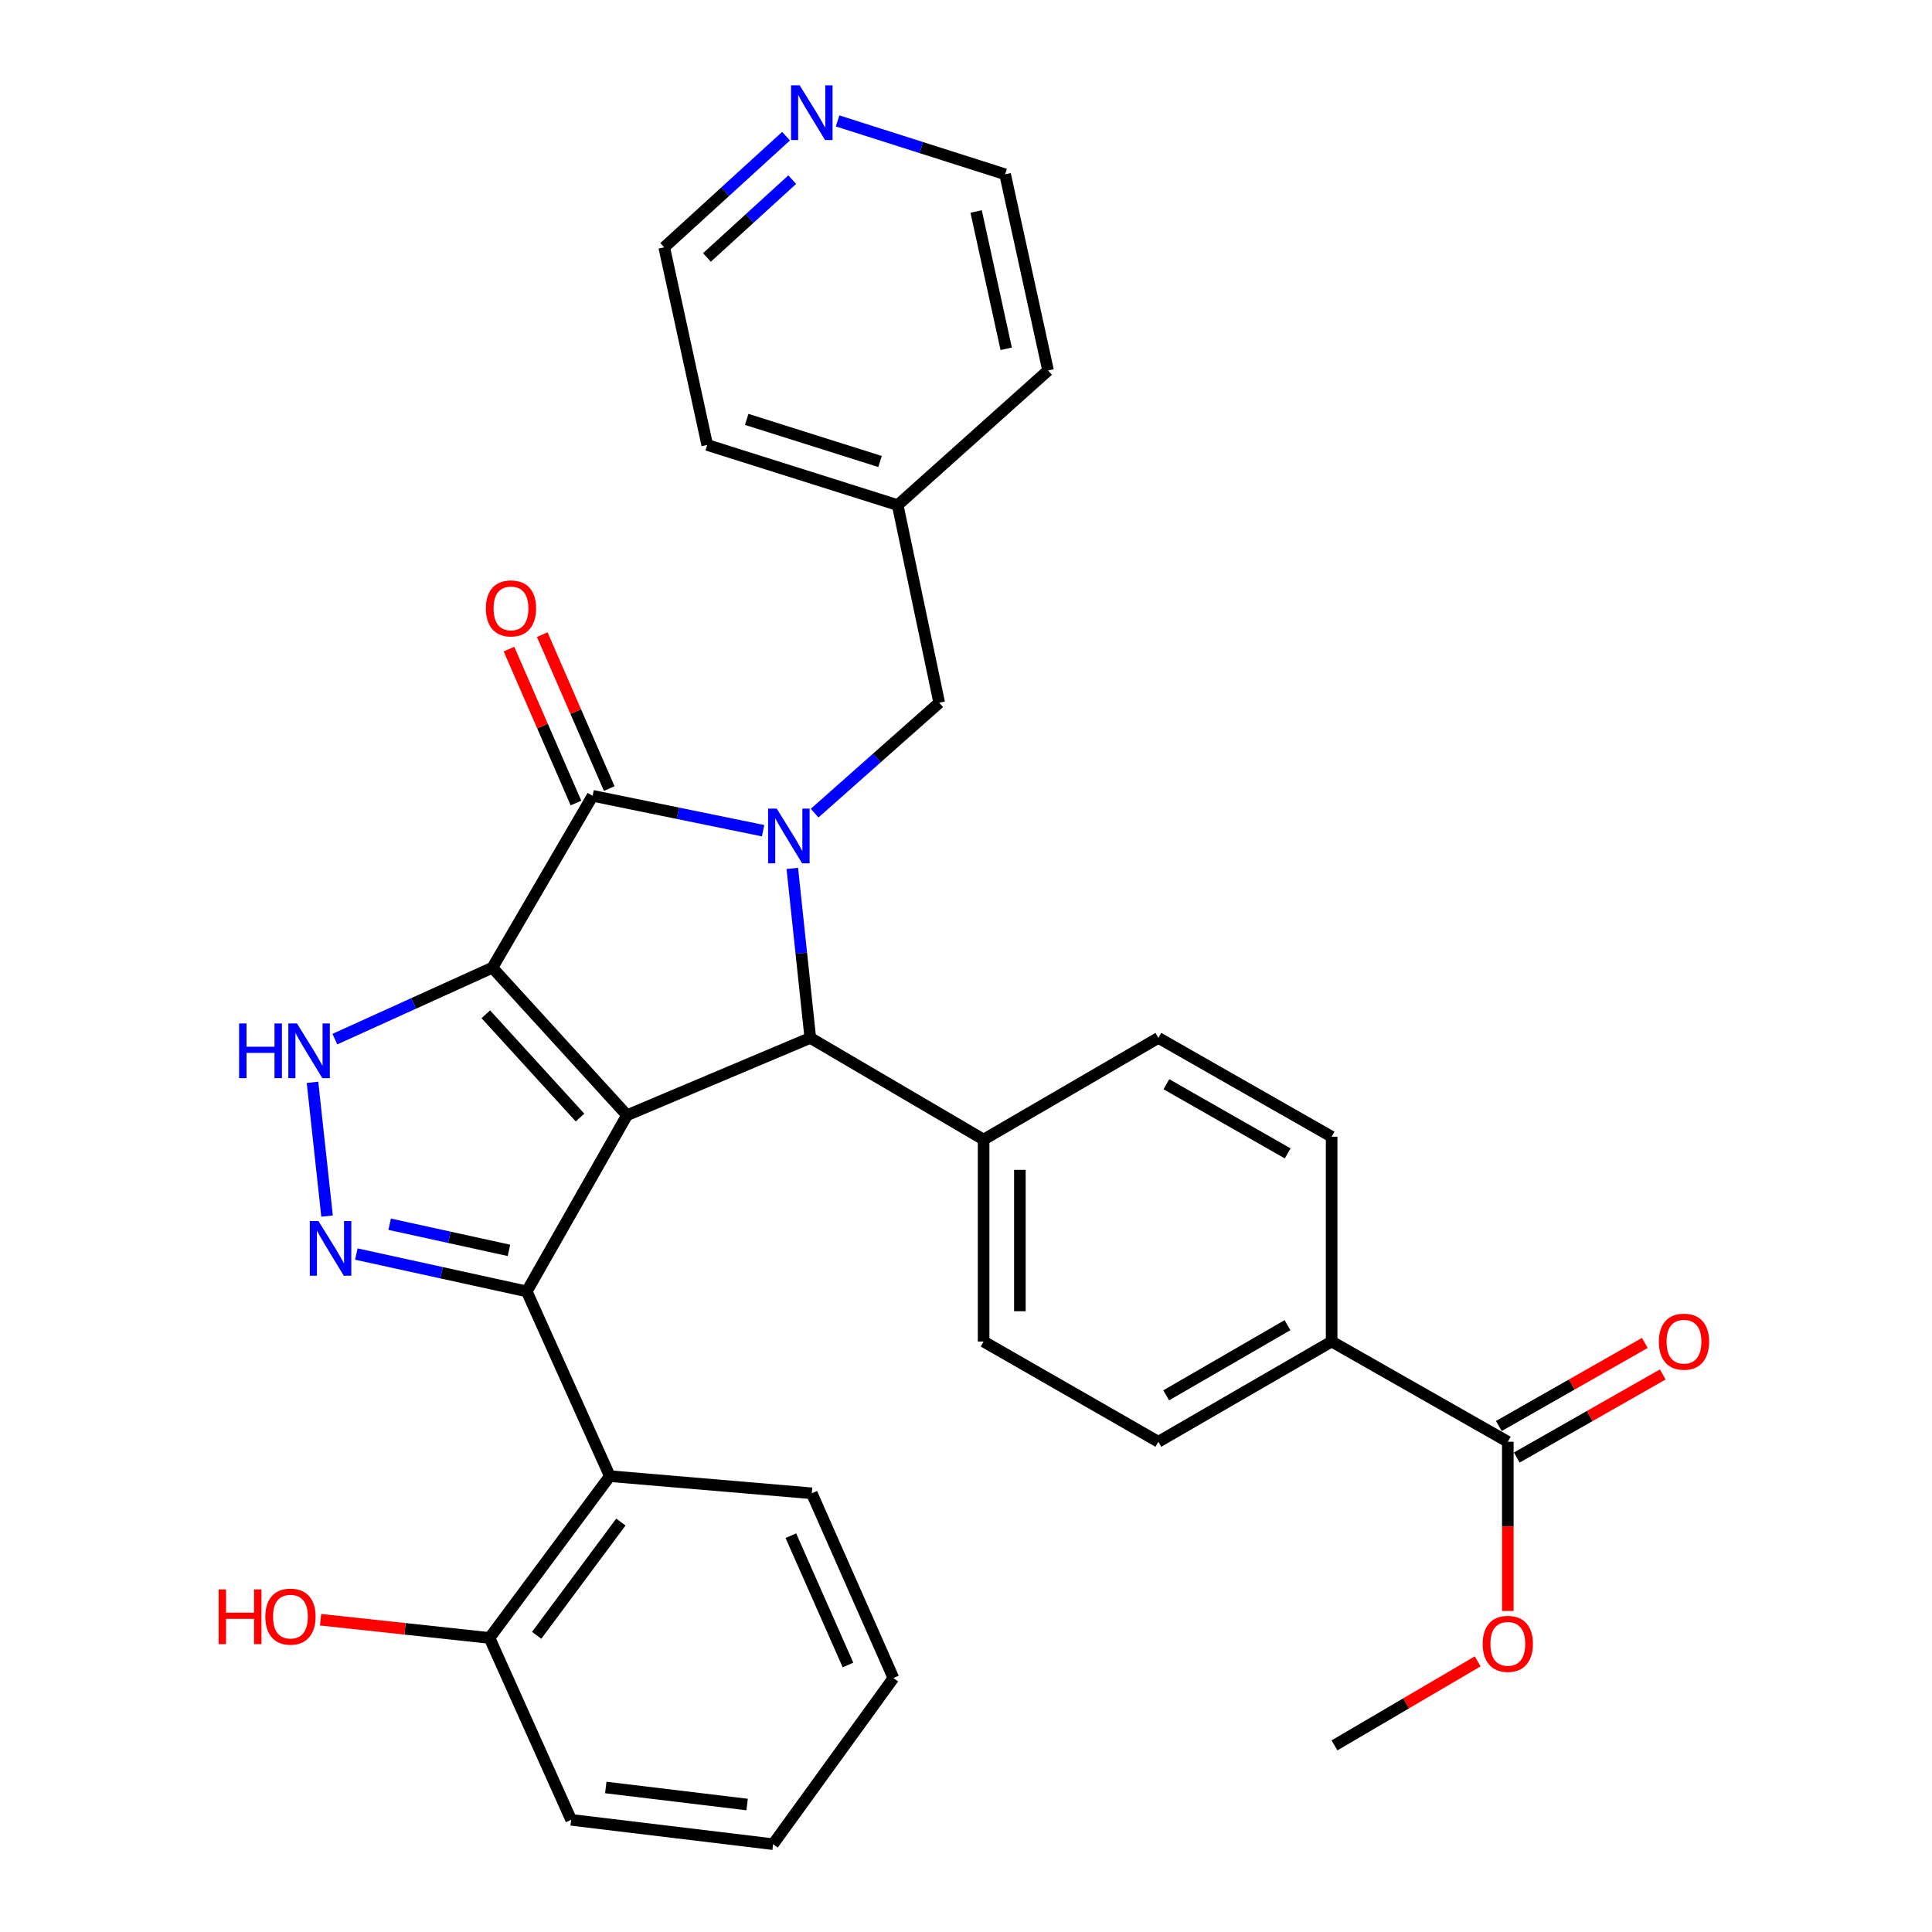 <?xml version='1.0' encoding='iso-8859-1'?>
<svg version='1.1' baseProfile='full'
              xmlns='http://www.w3.org/2000/svg'
                      xmlns:rdkit='http://www.rdkit.org/xml'
                      xmlns:xlink='http://www.w3.org/1999/xlink'
                  xml:space='preserve'
width='1000px' height='1000px' viewBox='0 0 1000 1000'>
<!-- END OF HEADER -->
<rect style='opacity:1.0;fill:#FFFFFF;stroke:none' width='1000' height='1000' x='0' y='0'> </rect>
<path class='bond-0' d='M 254.869,500.876 L 324.539,577.242' style='fill:none;fill-rule:evenodd;stroke:#000000;stroke-width:6px;stroke-linecap:butt;stroke-linejoin:miter;stroke-opacity:1' />
<path class='bond-0' d='M 251.451,524.984 L 300.22,578.44' style='fill:none;fill-rule:evenodd;stroke:#000000;stroke-width:6px;stroke-linecap:butt;stroke-linejoin:miter;stroke-opacity:1' />
<path class='bond-3' d='M 254.869,500.876 L 306.736,411.911' style='fill:none;fill-rule:evenodd;stroke:#000000;stroke-width:6px;stroke-linecap:butt;stroke-linejoin:miter;stroke-opacity:1' />
<path class='bond-6' d='M 254.869,500.876 L 214.097,519.362' style='fill:none;fill-rule:evenodd;stroke:#000000;stroke-width:6px;stroke-linecap:butt;stroke-linejoin:miter;stroke-opacity:1' />
<path class='bond-6' d='M 214.097,519.362 L 173.325,537.848' style='fill:none;fill-rule:evenodd;stroke:#0000FF;stroke-width:6px;stroke-linecap:butt;stroke-linejoin:miter;stroke-opacity:1' />
<path class='bond-2' d='M 324.539,577.242 L 272.651,668.429' style='fill:none;fill-rule:evenodd;stroke:#000000;stroke-width:6px;stroke-linecap:butt;stroke-linejoin:miter;stroke-opacity:1' />
<path class='bond-4' d='M 324.539,577.242 L 419.407,537.213' style='fill:none;fill-rule:evenodd;stroke:#000000;stroke-width:6px;stroke-linecap:butt;stroke-linejoin:miter;stroke-opacity:1' />
<path class='bond-1' d='M 394.978,429.969 L 350.857,420.94' style='fill:none;fill-rule:evenodd;stroke:#0000FF;stroke-width:6px;stroke-linecap:butt;stroke-linejoin:miter;stroke-opacity:1' />
<path class='bond-1' d='M 350.857,420.94 L 306.736,411.911' style='fill:none;fill-rule:evenodd;stroke:#000000;stroke-width:6px;stroke-linecap:butt;stroke-linejoin:miter;stroke-opacity:1' />
<path class='bond-9' d='M 421.65,420.877 L 453.893,392.307' style='fill:none;fill-rule:evenodd;stroke:#0000FF;stroke-width:6px;stroke-linecap:butt;stroke-linejoin:miter;stroke-opacity:1' />
<path class='bond-9' d='M 453.893,392.307 L 486.136,363.736' style='fill:none;fill-rule:evenodd;stroke:#000000;stroke-width:6px;stroke-linecap:butt;stroke-linejoin:miter;stroke-opacity:1' />
<path class='bond-33' d='M 410.093,449.485 L 414.75,493.349' style='fill:none;fill-rule:evenodd;stroke:#0000FF;stroke-width:6px;stroke-linecap:butt;stroke-linejoin:miter;stroke-opacity:1' />
<path class='bond-33' d='M 414.75,493.349 L 419.407,537.213' style='fill:none;fill-rule:evenodd;stroke:#000000;stroke-width:6px;stroke-linecap:butt;stroke-linejoin:miter;stroke-opacity:1' />
<path class='bond-7' d='M 272.651,668.429 L 315.643,764.048' style='fill:none;fill-rule:evenodd;stroke:#000000;stroke-width:6px;stroke-linecap:butt;stroke-linejoin:miter;stroke-opacity:1' />
<path class='bond-32' d='M 272.651,668.429 L 228.544,658.762' style='fill:none;fill-rule:evenodd;stroke:#000000;stroke-width:6px;stroke-linecap:butt;stroke-linejoin:miter;stroke-opacity:1' />
<path class='bond-32' d='M 228.544,658.762 L 184.437,649.095' style='fill:none;fill-rule:evenodd;stroke:#0000FF;stroke-width:6px;stroke-linecap:butt;stroke-linejoin:miter;stroke-opacity:1' />
<path class='bond-32' d='M 263.438,647.19 L 232.563,640.424' style='fill:none;fill-rule:evenodd;stroke:#000000;stroke-width:6px;stroke-linecap:butt;stroke-linejoin:miter;stroke-opacity:1' />
<path class='bond-32' d='M 232.563,640.424 L 201.688,633.657' style='fill:none;fill-rule:evenodd;stroke:#0000FF;stroke-width:6px;stroke-linecap:butt;stroke-linejoin:miter;stroke-opacity:1' />
<path class='bond-11' d='M 315.343,408.166 L 298.005,368.324' style='fill:none;fill-rule:evenodd;stroke:#000000;stroke-width:6px;stroke-linecap:butt;stroke-linejoin:miter;stroke-opacity:1' />
<path class='bond-11' d='M 298.005,368.324 L 280.667,328.483' style='fill:none;fill-rule:evenodd;stroke:#FF0000;stroke-width:6px;stroke-linecap:butt;stroke-linejoin:miter;stroke-opacity:1' />
<path class='bond-11' d='M 298.129,415.657 L 280.791,375.815' style='fill:none;fill-rule:evenodd;stroke:#000000;stroke-width:6px;stroke-linecap:butt;stroke-linejoin:miter;stroke-opacity:1' />
<path class='bond-11' d='M 280.791,375.815 L 263.453,335.974' style='fill:none;fill-rule:evenodd;stroke:#FF0000;stroke-width:6px;stroke-linecap:butt;stroke-linejoin:miter;stroke-opacity:1' />
<path class='bond-10' d='M 419.407,537.213 L 509.113,589.841' style='fill:none;fill-rule:evenodd;stroke:#000000;stroke-width:6px;stroke-linecap:butt;stroke-linejoin:miter;stroke-opacity:1' />
<path class='bond-5' d='M 169.279,629.44 L 161.753,560.21' style='fill:none;fill-rule:evenodd;stroke:#0000FF;stroke-width:6px;stroke-linecap:butt;stroke-linejoin:miter;stroke-opacity:1' />
<path class='bond-13' d='M 315.643,764.048 L 253.367,847.798' style='fill:none;fill-rule:evenodd;stroke:#000000;stroke-width:6px;stroke-linecap:butt;stroke-linejoin:miter;stroke-opacity:1' />
<path class='bond-13' d='M 321.366,787.812 L 277.773,846.437' style='fill:none;fill-rule:evenodd;stroke:#000000;stroke-width:6px;stroke-linecap:butt;stroke-linejoin:miter;stroke-opacity:1' />
<path class='bond-23' d='M 315.643,764.048 L 420.179,772.934' style='fill:none;fill-rule:evenodd;stroke:#000000;stroke-width:6px;stroke-linecap:butt;stroke-linejoin:miter;stroke-opacity:1' />
<path class='bond-8' d='M 780.44,746.255 L 689.254,694.367' style='fill:none;fill-rule:evenodd;stroke:#000000;stroke-width:6px;stroke-linecap:butt;stroke-linejoin:miter;stroke-opacity:1' />
<path class='bond-14' d='M 785.083,754.413 L 822.864,732.914' style='fill:none;fill-rule:evenodd;stroke:#000000;stroke-width:6px;stroke-linecap:butt;stroke-linejoin:miter;stroke-opacity:1' />
<path class='bond-14' d='M 822.864,732.914 L 860.646,711.415' style='fill:none;fill-rule:evenodd;stroke:#FF0000;stroke-width:6px;stroke-linecap:butt;stroke-linejoin:miter;stroke-opacity:1' />
<path class='bond-14' d='M 775.798,738.096 L 813.58,716.597' style='fill:none;fill-rule:evenodd;stroke:#000000;stroke-width:6px;stroke-linecap:butt;stroke-linejoin:miter;stroke-opacity:1' />
<path class='bond-14' d='M 813.58,716.597 L 851.362,695.099' style='fill:none;fill-rule:evenodd;stroke:#FF0000;stroke-width:6px;stroke-linecap:butt;stroke-linejoin:miter;stroke-opacity:1' />
<path class='bond-20' d='M 780.44,746.255 L 780.44,790.046' style='fill:none;fill-rule:evenodd;stroke:#000000;stroke-width:6px;stroke-linecap:butt;stroke-linejoin:miter;stroke-opacity:1' />
<path class='bond-20' d='M 780.44,790.046 L 780.44,833.837' style='fill:none;fill-rule:evenodd;stroke:#FF0000;stroke-width:6px;stroke-linecap:butt;stroke-linejoin:miter;stroke-opacity:1' />
<path class='bond-21' d='M 486.136,363.736 L 464.641,261.442' style='fill:none;fill-rule:evenodd;stroke:#000000;stroke-width:6px;stroke-linecap:butt;stroke-linejoin:miter;stroke-opacity:1' />
<path class='bond-16' d='M 509.113,589.841 L 599.569,537.213' style='fill:none;fill-rule:evenodd;stroke:#000000;stroke-width:6px;stroke-linecap:butt;stroke-linejoin:miter;stroke-opacity:1' />
<path class='bond-17' d='M 509.113,589.841 L 509.113,694.367' style='fill:none;fill-rule:evenodd;stroke:#000000;stroke-width:6px;stroke-linecap:butt;stroke-linejoin:miter;stroke-opacity:1' />
<path class='bond-17' d='M 527.886,605.52 L 527.886,678.688' style='fill:none;fill-rule:evenodd;stroke:#000000;stroke-width:6px;stroke-linecap:butt;stroke-linejoin:miter;stroke-opacity:1' />
<path class='bond-12' d='M 689.254,694.367 L 599.569,746.255' style='fill:none;fill-rule:evenodd;stroke:#000000;stroke-width:6px;stroke-linecap:butt;stroke-linejoin:miter;stroke-opacity:1' />
<path class='bond-12' d='M 666.4,685.901 L 603.621,722.222' style='fill:none;fill-rule:evenodd;stroke:#000000;stroke-width:6px;stroke-linecap:butt;stroke-linejoin:miter;stroke-opacity:1' />
<path class='bond-34' d='M 689.254,694.367 L 689.254,588.36' style='fill:none;fill-rule:evenodd;stroke:#000000;stroke-width:6px;stroke-linecap:butt;stroke-linejoin:miter;stroke-opacity:1' />
<path class='bond-22' d='M 253.367,847.798 L 209.645,843.08' style='fill:none;fill-rule:evenodd;stroke:#000000;stroke-width:6px;stroke-linecap:butt;stroke-linejoin:miter;stroke-opacity:1' />
<path class='bond-22' d='M 209.645,843.08 L 165.923,838.362' style='fill:none;fill-rule:evenodd;stroke:#FF0000;stroke-width:6px;stroke-linecap:butt;stroke-linejoin:miter;stroke-opacity:1' />
<path class='bond-26' d='M 253.367,847.798 L 295.628,941.946' style='fill:none;fill-rule:evenodd;stroke:#000000;stroke-width:6px;stroke-linecap:butt;stroke-linejoin:miter;stroke-opacity:1' />
<path class='bond-15' d='M 406.854,70.483 L 375.328,99.249' style='fill:none;fill-rule:evenodd;stroke:#0000FF;stroke-width:6px;stroke-linecap:butt;stroke-linejoin:miter;stroke-opacity:1' />
<path class='bond-15' d='M 375.328,99.249 L 343.803,128.016' style='fill:none;fill-rule:evenodd;stroke:#000000;stroke-width:6px;stroke-linecap:butt;stroke-linejoin:miter;stroke-opacity:1' />
<path class='bond-15' d='M 410.05,92.981 L 387.982,113.117' style='fill:none;fill-rule:evenodd;stroke:#0000FF;stroke-width:6px;stroke-linecap:butt;stroke-linejoin:miter;stroke-opacity:1' />
<path class='bond-15' d='M 387.982,113.117 L 365.914,133.254' style='fill:none;fill-rule:evenodd;stroke:#000000;stroke-width:6px;stroke-linecap:butt;stroke-linejoin:miter;stroke-opacity:1' />
<path class='bond-35' d='M 433.545,62.584 L 476.898,76.402' style='fill:none;fill-rule:evenodd;stroke:#0000FF;stroke-width:6px;stroke-linecap:butt;stroke-linejoin:miter;stroke-opacity:1' />
<path class='bond-35' d='M 476.898,76.402 L 520.252,90.219' style='fill:none;fill-rule:evenodd;stroke:#000000;stroke-width:6px;stroke-linecap:butt;stroke-linejoin:miter;stroke-opacity:1' />
<path class='bond-19' d='M 599.569,537.213 L 689.254,588.36' style='fill:none;fill-rule:evenodd;stroke:#000000;stroke-width:6px;stroke-linecap:butt;stroke-linejoin:miter;stroke-opacity:1' />
<path class='bond-19' d='M 603.722,561.193 L 666.501,596.996' style='fill:none;fill-rule:evenodd;stroke:#000000;stroke-width:6px;stroke-linecap:butt;stroke-linejoin:miter;stroke-opacity:1' />
<path class='bond-18' d='M 509.113,694.367 L 599.569,746.255' style='fill:none;fill-rule:evenodd;stroke:#000000;stroke-width:6px;stroke-linecap:butt;stroke-linejoin:miter;stroke-opacity:1' />
<path class='bond-29' d='M 764.84,859.923 L 727.782,881.666' style='fill:none;fill-rule:evenodd;stroke:#FF0000;stroke-width:6px;stroke-linecap:butt;stroke-linejoin:miter;stroke-opacity:1' />
<path class='bond-29' d='M 727.782,881.666 L 690.724,903.409' style='fill:none;fill-rule:evenodd;stroke:#000000;stroke-width:6px;stroke-linecap:butt;stroke-linejoin:miter;stroke-opacity:1' />
<path class='bond-27' d='M 464.641,261.442 L 542.477,191.762' style='fill:none;fill-rule:evenodd;stroke:#000000;stroke-width:6px;stroke-linecap:butt;stroke-linejoin:miter;stroke-opacity:1' />
<path class='bond-28' d='M 464.641,261.442 L 366.06,230.31' style='fill:none;fill-rule:evenodd;stroke:#000000;stroke-width:6px;stroke-linecap:butt;stroke-linejoin:miter;stroke-opacity:1' />
<path class='bond-28' d='M 455.507,238.871 L 386.5,217.078' style='fill:none;fill-rule:evenodd;stroke:#000000;stroke-width:6px;stroke-linecap:butt;stroke-linejoin:miter;stroke-opacity:1' />
<path class='bond-30' d='M 420.179,772.934 L 462.43,868.553' style='fill:none;fill-rule:evenodd;stroke:#000000;stroke-width:6px;stroke-linecap:butt;stroke-linejoin:miter;stroke-opacity:1' />
<path class='bond-30' d='M 409.345,794.864 L 438.92,861.798' style='fill:none;fill-rule:evenodd;stroke:#000000;stroke-width:6px;stroke-linecap:butt;stroke-linejoin:miter;stroke-opacity:1' />
<path class='bond-24' d='M 520.252,90.219 L 542.477,191.762' style='fill:none;fill-rule:evenodd;stroke:#000000;stroke-width:6px;stroke-linecap:butt;stroke-linejoin:miter;stroke-opacity:1' />
<path class='bond-24' d='M 505.246,109.464 L 520.804,180.544' style='fill:none;fill-rule:evenodd;stroke:#000000;stroke-width:6px;stroke-linecap:butt;stroke-linejoin:miter;stroke-opacity:1' />
<path class='bond-25' d='M 343.803,128.016 L 366.06,230.31' style='fill:none;fill-rule:evenodd;stroke:#000000;stroke-width:6px;stroke-linecap:butt;stroke-linejoin:miter;stroke-opacity:1' />
<path class='bond-36' d='M 295.628,941.946 L 400.144,954.545' style='fill:none;fill-rule:evenodd;stroke:#000000;stroke-width:6px;stroke-linecap:butt;stroke-linejoin:miter;stroke-opacity:1' />
<path class='bond-36' d='M 313.552,925.198 L 386.713,934.017' style='fill:none;fill-rule:evenodd;stroke:#000000;stroke-width:6px;stroke-linecap:butt;stroke-linejoin:miter;stroke-opacity:1' />
<path class='bond-31' d='M 462.43,868.553 L 400.144,954.545' style='fill:none;fill-rule:evenodd;stroke:#000000;stroke-width:6px;stroke-linecap:butt;stroke-linejoin:miter;stroke-opacity:1' />
<path  class='atom-2' d='M 402.05 418.537
L 411.33 433.537
Q 412.25 435.017, 413.73 437.697
Q 415.21 440.377, 415.29 440.537
L 415.29 418.537
L 419.05 418.537
L 419.05 446.857
L 415.17 446.857
L 405.21 430.457
Q 404.05 428.537, 402.81 426.337
Q 401.61 424.137, 401.25 423.457
L 401.25 446.857
L 397.57 446.857
L 397.57 418.537
L 402.05 418.537
' fill='#0000FF'/>
<path  class='atom-6' d='M 164.838 632.012
L 174.118 647.012
Q 175.038 648.492, 176.518 651.172
Q 177.998 653.852, 178.078 654.012
L 178.078 632.012
L 181.838 632.012
L 181.838 660.332
L 177.958 660.332
L 167.998 643.932
Q 166.838 642.012, 165.598 639.812
Q 164.398 637.612, 164.038 636.932
L 164.038 660.332
L 160.358 660.332
L 160.358 632.012
L 164.838 632.012
' fill='#0000FF'/>
<path  class='atom-7' d='M 123.76 529.738
L 127.6 529.738
L 127.6 541.778
L 142.08 541.778
L 142.08 529.738
L 145.92 529.738
L 145.92 558.058
L 142.08 558.058
L 142.08 544.978
L 127.6 544.978
L 127.6 558.058
L 123.76 558.058
L 123.76 529.738
' fill='#0000FF'/>
<path  class='atom-7' d='M 153.72 529.738
L 163 544.738
Q 163.92 546.218, 165.4 548.898
Q 166.88 551.578, 166.96 551.738
L 166.96 529.738
L 170.72 529.738
L 170.72 558.058
L 166.84 558.058
L 156.88 541.658
Q 155.72 539.738, 154.48 537.538
Q 153.28 535.338, 152.92 534.658
L 152.92 558.058
L 149.24 558.058
L 149.24 529.738
L 153.72 529.738
' fill='#0000FF'/>
<path  class='atom-12' d='M 251.485 314.901
Q 251.485 308.101, 254.845 304.301
Q 258.205 300.501, 264.485 300.501
Q 270.765 300.501, 274.125 304.301
Q 277.485 308.101, 277.485 314.901
Q 277.485 321.781, 274.085 325.701
Q 270.685 329.581, 264.485 329.581
Q 258.245 329.581, 254.845 325.701
Q 251.485 321.821, 251.485 314.901
M 264.485 326.381
Q 268.805 326.381, 271.125 323.501
Q 273.485 320.581, 273.485 314.901
Q 273.485 309.341, 271.125 306.541
Q 268.805 303.701, 264.485 303.701
Q 260.165 303.701, 257.805 306.501
Q 255.485 309.301, 255.485 314.901
Q 255.485 320.621, 257.805 323.501
Q 260.165 326.381, 264.485 326.381
' fill='#FF0000'/>
<path  class='atom-15' d='M 858.627 694.447
Q 858.627 687.647, 861.987 683.847
Q 865.347 680.047, 871.627 680.047
Q 877.907 680.047, 881.267 683.847
Q 884.627 687.647, 884.627 694.447
Q 884.627 701.327, 881.227 705.247
Q 877.827 709.127, 871.627 709.127
Q 865.387 709.127, 861.987 705.247
Q 858.627 701.367, 858.627 694.447
M 871.627 705.927
Q 875.947 705.927, 878.267 703.047
Q 880.627 700.127, 880.627 694.447
Q 880.627 688.887, 878.267 686.087
Q 875.947 683.247, 871.627 683.247
Q 867.307 683.247, 864.947 686.047
Q 862.627 688.847, 862.627 694.447
Q 862.627 700.167, 864.947 703.047
Q 867.307 705.927, 871.627 705.927
' fill='#FF0000'/>
<path  class='atom-16' d='M 413.919 44.165
L 423.199 59.165
Q 424.119 60.645, 425.599 63.325
Q 427.079 66.005, 427.159 66.165
L 427.159 44.165
L 430.919 44.165
L 430.919 72.485
L 427.039 72.485
L 417.079 56.085
Q 415.919 54.165, 414.679 51.965
Q 413.479 49.765, 413.119 49.085
L 413.119 72.485
L 409.439 72.485
L 409.439 44.165
L 413.919 44.165
' fill='#0000FF'/>
<path  class='atom-21' d='M 767.44 850.85
Q 767.44 844.05, 770.8 840.25
Q 774.16 836.45, 780.44 836.45
Q 786.72 836.45, 790.08 840.25
Q 793.44 844.05, 793.44 850.85
Q 793.44 857.73, 790.04 861.65
Q 786.64 865.53, 780.44 865.53
Q 774.2 865.53, 770.8 861.65
Q 767.44 857.77, 767.44 850.85
M 780.44 862.33
Q 784.76 862.33, 787.08 859.45
Q 789.44 856.53, 789.44 850.85
Q 789.44 845.29, 787.08 842.49
Q 784.76 839.65, 780.44 839.65
Q 776.12 839.65, 773.76 842.45
Q 771.44 845.25, 771.44 850.85
Q 771.44 856.57, 773.76 859.45
Q 776.12 862.33, 780.44 862.33
' fill='#FF0000'/>
<path  class='atom-23' d='M 113.172 822.68
L 117.012 822.68
L 117.012 834.72
L 131.492 834.72
L 131.492 822.68
L 135.332 822.68
L 135.332 851
L 131.492 851
L 131.492 837.92
L 117.012 837.92
L 117.012 851
L 113.172 851
L 113.172 822.68
' fill='#FF0000'/>
<path  class='atom-23' d='M 137.332 836.76
Q 137.332 829.96, 140.692 826.16
Q 144.052 822.36, 150.332 822.36
Q 156.612 822.36, 159.972 826.16
Q 163.332 829.96, 163.332 836.76
Q 163.332 843.64, 159.932 847.56
Q 156.532 851.44, 150.332 851.44
Q 144.092 851.44, 140.692 847.56
Q 137.332 843.68, 137.332 836.76
M 150.332 848.24
Q 154.652 848.24, 156.972 845.36
Q 159.332 842.44, 159.332 836.76
Q 159.332 831.2, 156.972 828.4
Q 154.652 825.56, 150.332 825.56
Q 146.012 825.56, 143.652 828.36
Q 141.332 831.16, 141.332 836.76
Q 141.332 842.48, 143.652 845.36
Q 146.012 848.24, 150.332 848.24
' fill='#FF0000'/>
</svg>
